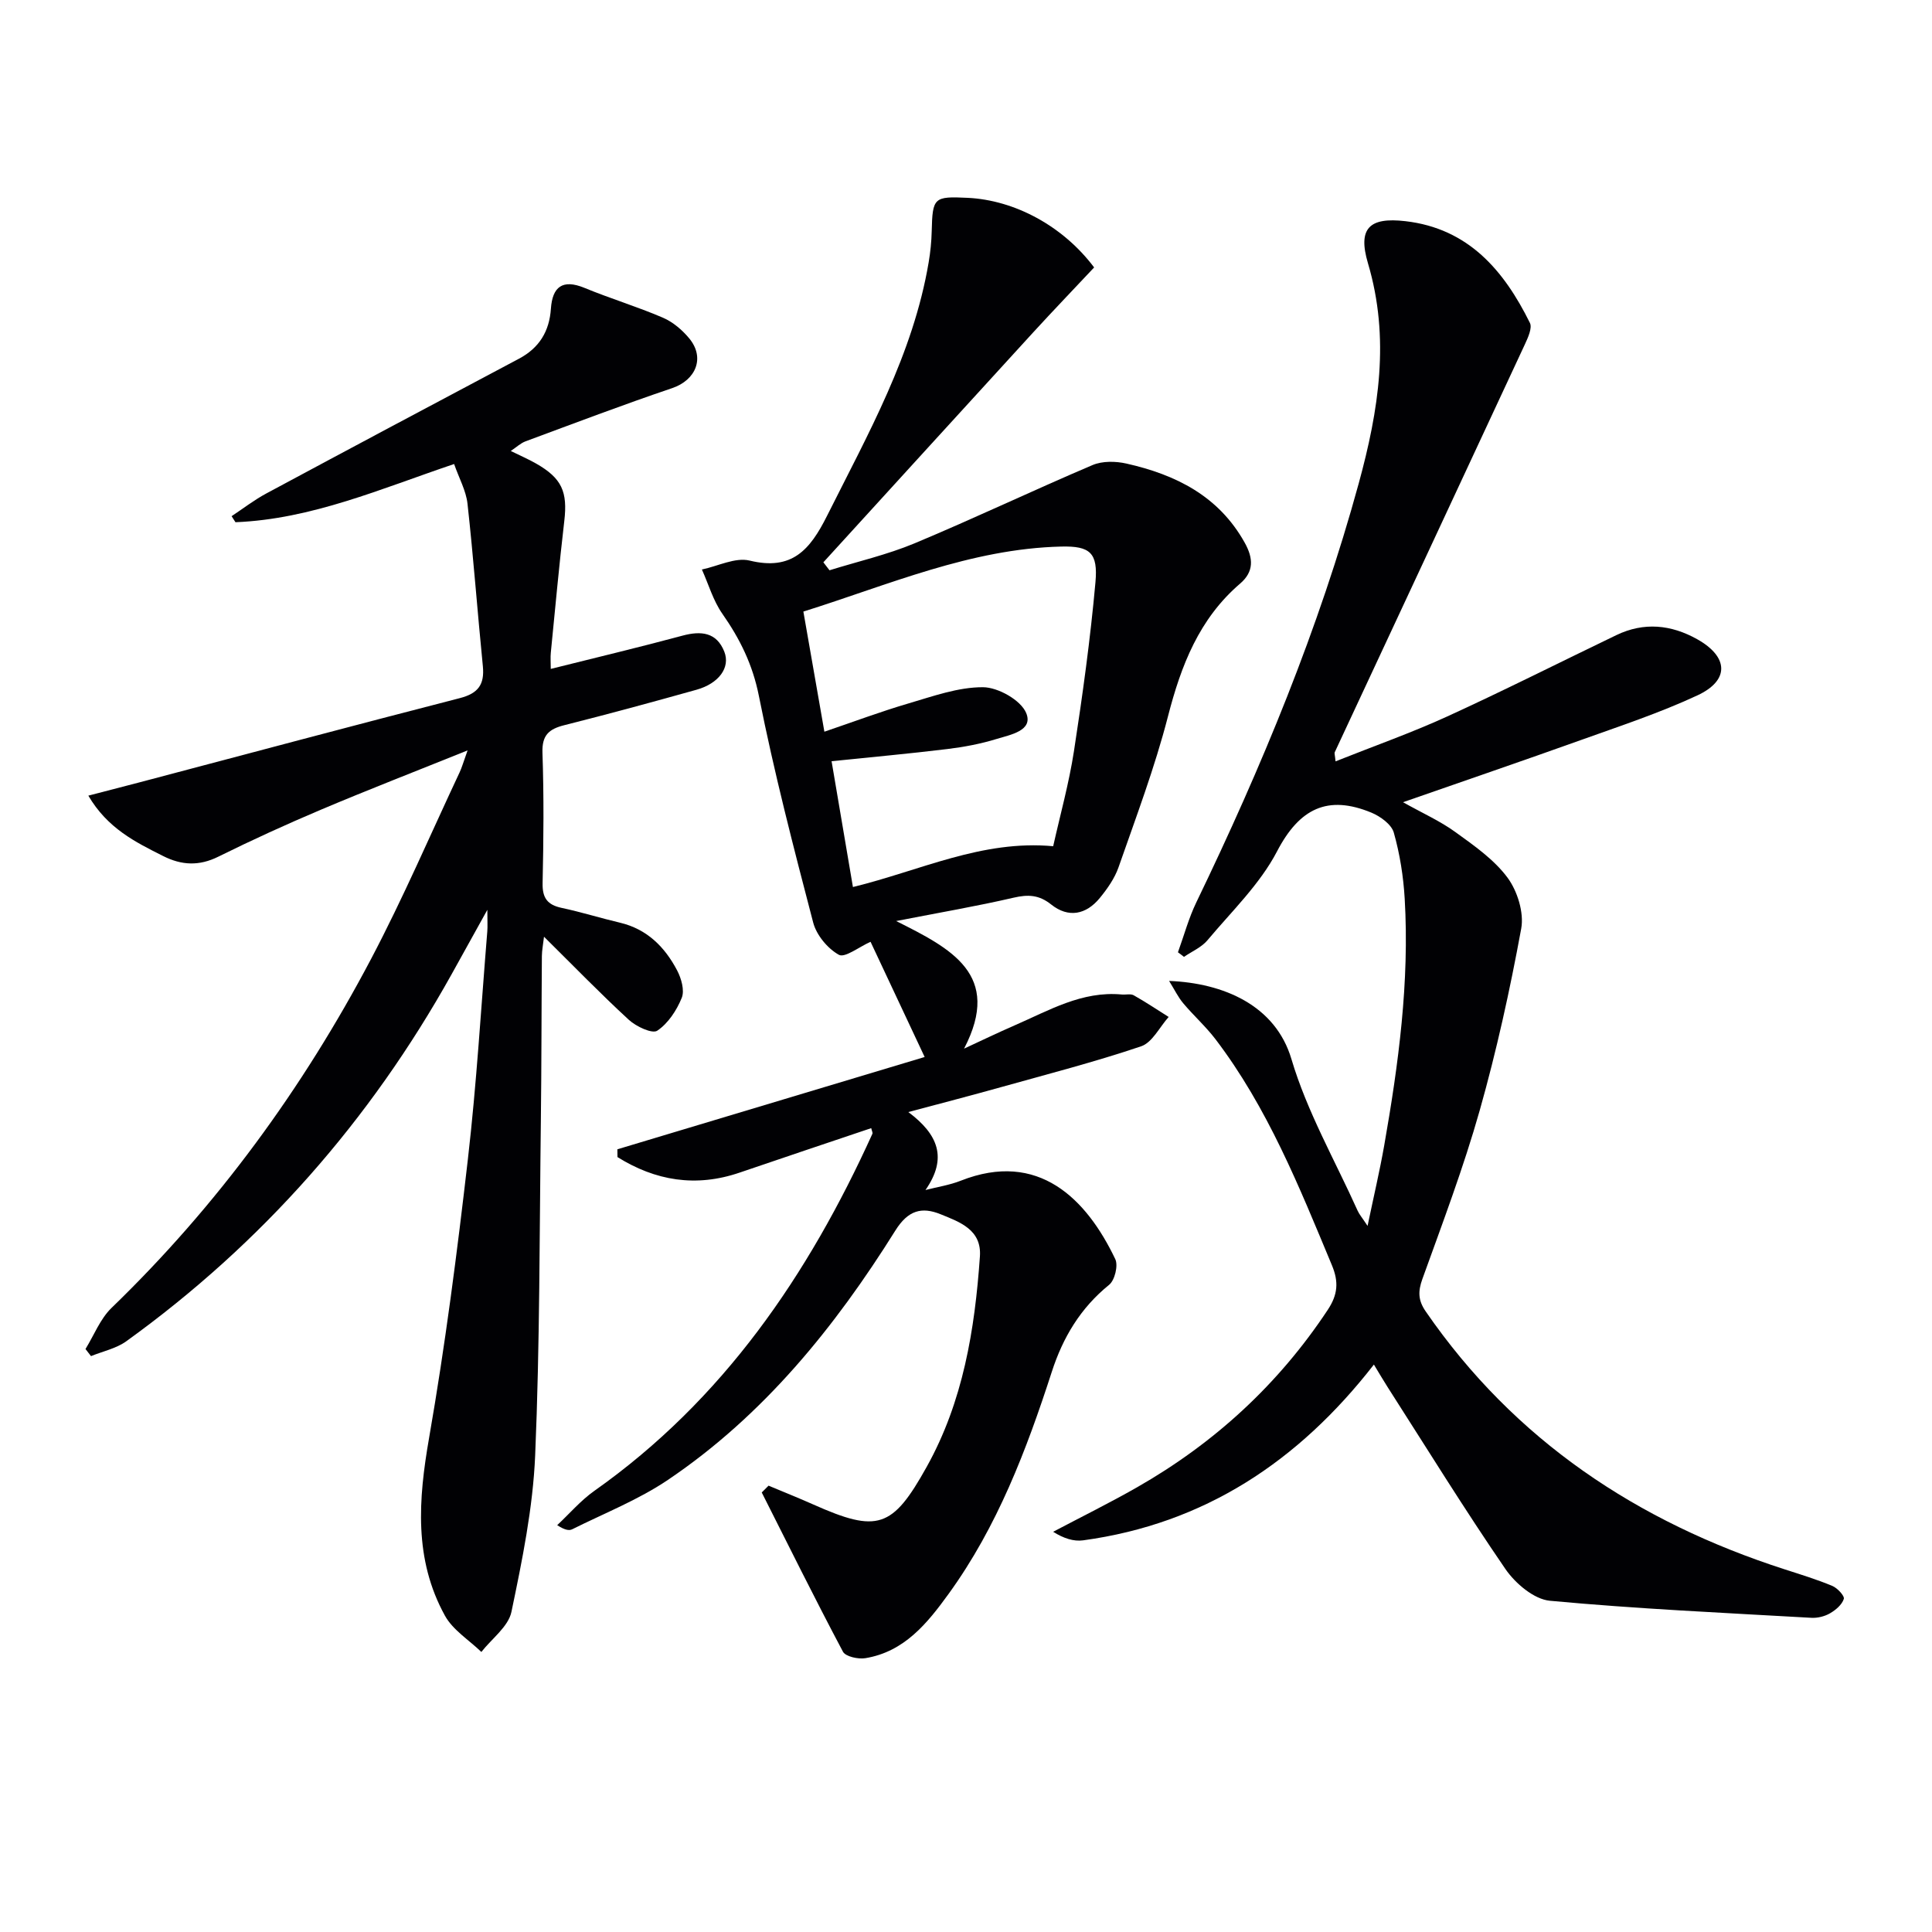 <svg enable-background="new 0 0 400 400" viewBox="0 0 400 400" xmlns="http://www.w3.org/2000/svg"><g fill="#010104"><path d="m127.82 237.95c21.06-6.32 42.11-12.65 63.62-19.11-3.94-8.39-7.65-16.29-11.2-23.85-2.4 1.06-5.31 3.38-6.56 2.69-2.33-1.29-4.64-4.08-5.32-6.68-4.07-15.56-8.11-31.15-11.24-46.91-1.29-6.5-3.92-11.81-7.58-17.04-1.89-2.71-2.84-6.07-4.22-9.14 3.31-.69 6.91-2.57 9.88-1.85 8.77 2.14 12.49-2.2 16.03-9.26 8.48-16.94 17.83-33.47 21.04-52.49.36-2.12.58-4.29.63-6.44.17-6.98.43-7.25 7.46-6.91 9.68.47 19.69 5.79 26.17 14.41-4.16 4.43-8.5 8.95-12.73 13.57-14.46 15.81-28.89 31.65-43.33 47.48.42.55.85 1.1 1.27 1.65 5.88-1.83 11.95-3.22 17.61-5.58 12.38-5.17 24.5-10.95 36.84-16.2 2.04-.87 4.81-.82 7.04-.31 10.21 2.3 19.09 6.71 24.48 16.39 1.8 3.23 1.92 5.99-.95 8.45-8.5 7.29-12.23 16.95-14.95 27.52-2.73 10.59-6.62 20.88-10.23 31.22-.8 2.29-2.31 4.44-3.87 6.35-2.84 3.47-6.51 4.2-10.07 1.36-2.53-2.02-4.79-2.11-7.8-1.41-7.59 1.76-15.29 3.07-24.3 4.83 11.29 5.67 22.06 11.04 14.06 26.42 3.48-1.61 6.93-3.28 10.45-4.81 7.12-3.09 13.96-7.17 22.2-6.4.83.08 1.82-.2 2.47.16 2.47 1.39 4.84 2.98 7.24 4.49-1.88 2.09-3.39 5.3-5.71 6.08-9.56 3.23-19.37 5.76-29.1 8.48-6.03 1.69-12.1 3.26-19.09 5.13 6.17 4.62 8.17 9.5 3.55 16.14 2.44-.63 4.98-1.01 7.31-1.93 16.08-6.34 26.04 3.77 31.99 16.25.63 1.32-.11 4.36-1.27 5.3-5.93 4.8-9.58 10.9-11.88 18.03-5.24 16.18-11.26 32.02-21.35 45.95-4.43 6.12-9.19 12.01-17.26 13.33-1.48.24-4.09-.33-4.63-1.35-5.78-10.89-11.25-21.95-16.81-32.96.47-.47.94-.94 1.41-1.41 3.1 1.3 6.22 2.54 9.29 3.91 13.28 5.91 16.37 4.92 23.45-7.8 7.54-13.53 9.96-28.39 11.02-43.56.39-5.54-4.16-7.13-8.13-8.74-3.93-1.6-6.75-.82-9.37 3.36-12.54 20.05-27.29 38.27-47.1 51.64-6.12 4.13-13.16 6.9-19.81 10.22-.65.32-1.53.17-3.11-.85 2.56-2.39 4.87-5.11 7.7-7.11 26.68-18.83 44.29-44.68 57.56-73.92.1-.23-.12-.6-.24-1.17-9.1 3.07-18.18 6.1-27.23 9.2-9.09 3.11-17.46 1.69-25.31-3.21 0-.56-.01-1.08-.02-1.61zm42.86-86.46c6.12-2.08 11.68-4.17 17.37-5.84 5.08-1.49 10.31-3.39 15.46-3.37 3.12.01 7.84 2.67 8.95 5.34 1.53 3.67-3.29 4.5-6.11 5.37-3.3 1.02-6.77 1.67-10.21 2.09-7.86.96-15.74 1.67-23.97 2.52 1.5 8.85 2.95 17.4 4.42 26.05 13.98-3.41 26.71-9.81 41.46-8.45 1.44-6.45 3.27-13 4.3-19.68 1.79-11.61 3.4-23.26 4.45-34.96.55-6.12-1.11-7.55-7.12-7.4-18.73.46-35.67 7.92-53.35 13.46 1.47 8.45 2.87 16.41 4.35 24.87z"/><path d="m243.88 197.16c1.26-3.46 2.22-7.07 3.82-10.37 13.52-28.01 25.38-56.63 33.61-86.71 4.14-15.14 6.52-30.04 1.91-45.58-2.15-7.26.3-9.57 7.74-8.71 13.03 1.5 20.41 10.18 25.79 21.06.52 1.05-.39 3.03-1.02 4.4-13.1 28.17-26.25 56.32-39.38 84.48-.11.24.04.6.16 1.9 7.87-3.14 15.62-5.87 23.07-9.27 11.8-5.39 23.39-11.25 35.08-16.87 5.7-2.74 11.32-2.17 16.72.85 6.51 3.65 6.76 8.52.03 11.64-7.8 3.63-16.04 6.35-24.16 9.26-11.98 4.29-24.02 8.4-36.77 12.85 4.08 2.29 7.7 3.9 10.84 6.18 3.87 2.8 8 5.67 10.79 9.43 2.05 2.77 3.45 7.26 2.84 10.56-2.32 12.66-5.1 25.29-8.6 37.67-3.34 11.79-7.69 23.3-11.85 34.84-.94 2.6-.91 4.45.68 6.75 18.4 26.71 43.83 43.57 74.33 53.4 3.31 1.07 6.65 2.09 9.86 3.43 1.05.44 2.57 2.08 2.37 2.69-.38 1.2-1.68 2.3-2.86 2.98-1.1.64-2.57 1-3.84.93-18.06-1.03-36.15-1.85-54.16-3.53-3.29-.31-7.15-3.59-9.2-6.57-8.46-12.33-16.32-25.07-24.39-37.67-.87-1.36-1.69-2.77-2.84-4.66-15.63 20.09-35.13 32.97-60.19 36.39-1.96.27-4.04-.4-6.22-1.77 5.8-3.06 11.69-5.97 17.39-9.22 16.02-9.15 29.26-21.3 39.48-36.75 2.08-3.15 2.28-5.78.85-9.21-6.78-16.27-13.32-32.64-24.12-46.82-2.01-2.63-4.52-4.87-6.66-7.42-1.06-1.26-1.79-2.79-2.93-4.63 11.24.44 22.02 5.03 25.33 16.19 3.22 10.87 9.02 20.97 13.71 31.4.33.73.88 1.36 2.05 3.13 1.3-6.23 2.52-11.4 3.44-16.62 2.97-16.9 5.25-33.88 4.25-51.09-.27-4.61-1-9.28-2.26-13.72-.48-1.7-2.78-3.36-4.63-4.13-9.05-3.74-14.91-.88-19.55 8.03-3.54 6.79-9.39 12.41-14.4 18.39-1.23 1.47-3.22 2.31-4.86 3.44-.39-.32-.82-.63-1.25-.95z"/><path d="m17.7 279.3c1.77-2.87 3.05-6.25 5.4-8.52 21.87-21.14 39.57-45.4 53.71-72.21 6.65-12.62 12.29-25.77 18.36-38.69.47-1.01.77-2.1 1.64-4.52-10.82 4.36-20.63 8.16-30.32 12.26-7.19 3.04-14.31 6.29-21.3 9.75-3.97 1.97-7.59 1.79-11.4-.13-5.75-2.89-11.53-5.73-15.5-12.51 3.96-1.03 7.24-1.87 10.51-2.73 22.13-5.84 44.23-11.76 66.4-17.46 3.81-.98 5.14-2.82 4.77-6.61-1.12-11.21-1.94-22.45-3.18-33.65-.3-2.7-1.75-5.27-2.77-8.21-15.16 5.11-29.5 11.42-45.27 12.05-.27-.42-.53-.83-.8-1.25 2.39-1.58 4.68-3.36 7.2-4.71 17.4-9.35 34.84-18.63 52.29-27.89 4.2-2.23 6.3-5.65 6.62-10.37.31-4.48 2.38-6.18 6.94-4.3 5.36 2.21 10.94 3.89 16.26 6.18 2.05.88 3.98 2.52 5.43 4.27 3.34 4.02 1.38 8.65-3.53 10.31-10.2 3.45-20.27 7.28-30.37 11.02-1.01.38-1.86 1.2-3.04 1.99 1.99.98 3.66 1.7 5.22 2.59 5.37 3.05 6.57 5.86 5.86 11.91-1.06 9.07-1.89 18.17-2.79 27.26-.1.97-.01 1.96-.01 3.36 9.34-2.34 18.34-4.48 27.25-6.88 3.89-1.05 7.09-.71 8.68 3.31 1.3 3.29-1.15 6.59-5.74 7.88-9.1 2.55-18.22 5.03-27.38 7.34-3.19.8-4.65 2.06-4.53 5.7.31 8.99.23 18 .03 26.99-.07 3.09.99 4.51 3.95 5.14 4.05.86 8.02 2.11 12.06 3.06 5.62 1.33 9.29 5.03 11.84 9.88.87 1.66 1.58 4.14.96 5.68-1.05 2.59-2.83 5.31-5.08 6.81-1.04.69-4.37-.87-5.88-2.26-5.86-5.39-11.41-11.12-17.56-17.2-.18 1.61-.43 2.8-.44 3.99-.09 11.33-.07 22.66-.21 33.99-.29 23.14-.2 46.3-1.18 69.41-.46 10.85-2.68 21.7-4.91 32.38-.64 3.07-4.08 5.56-6.23 8.31-2.55-2.47-5.88-4.52-7.53-7.49-6.46-11.7-5.52-24.05-3.29-36.84 3.33-19.12 5.81-38.4 8.03-57.69 1.81-15.67 2.73-31.45 4.02-47.18.08-.99.01-1.99.01-4.45-2.9 5.23-5.14 9.3-7.41 13.36-16.87 30.27-39.23 55.69-67.35 75.97-2.09 1.5-4.85 2.07-7.3 3.07-.37-.49-.75-.98-1.14-1.47z"/></g></svg>
